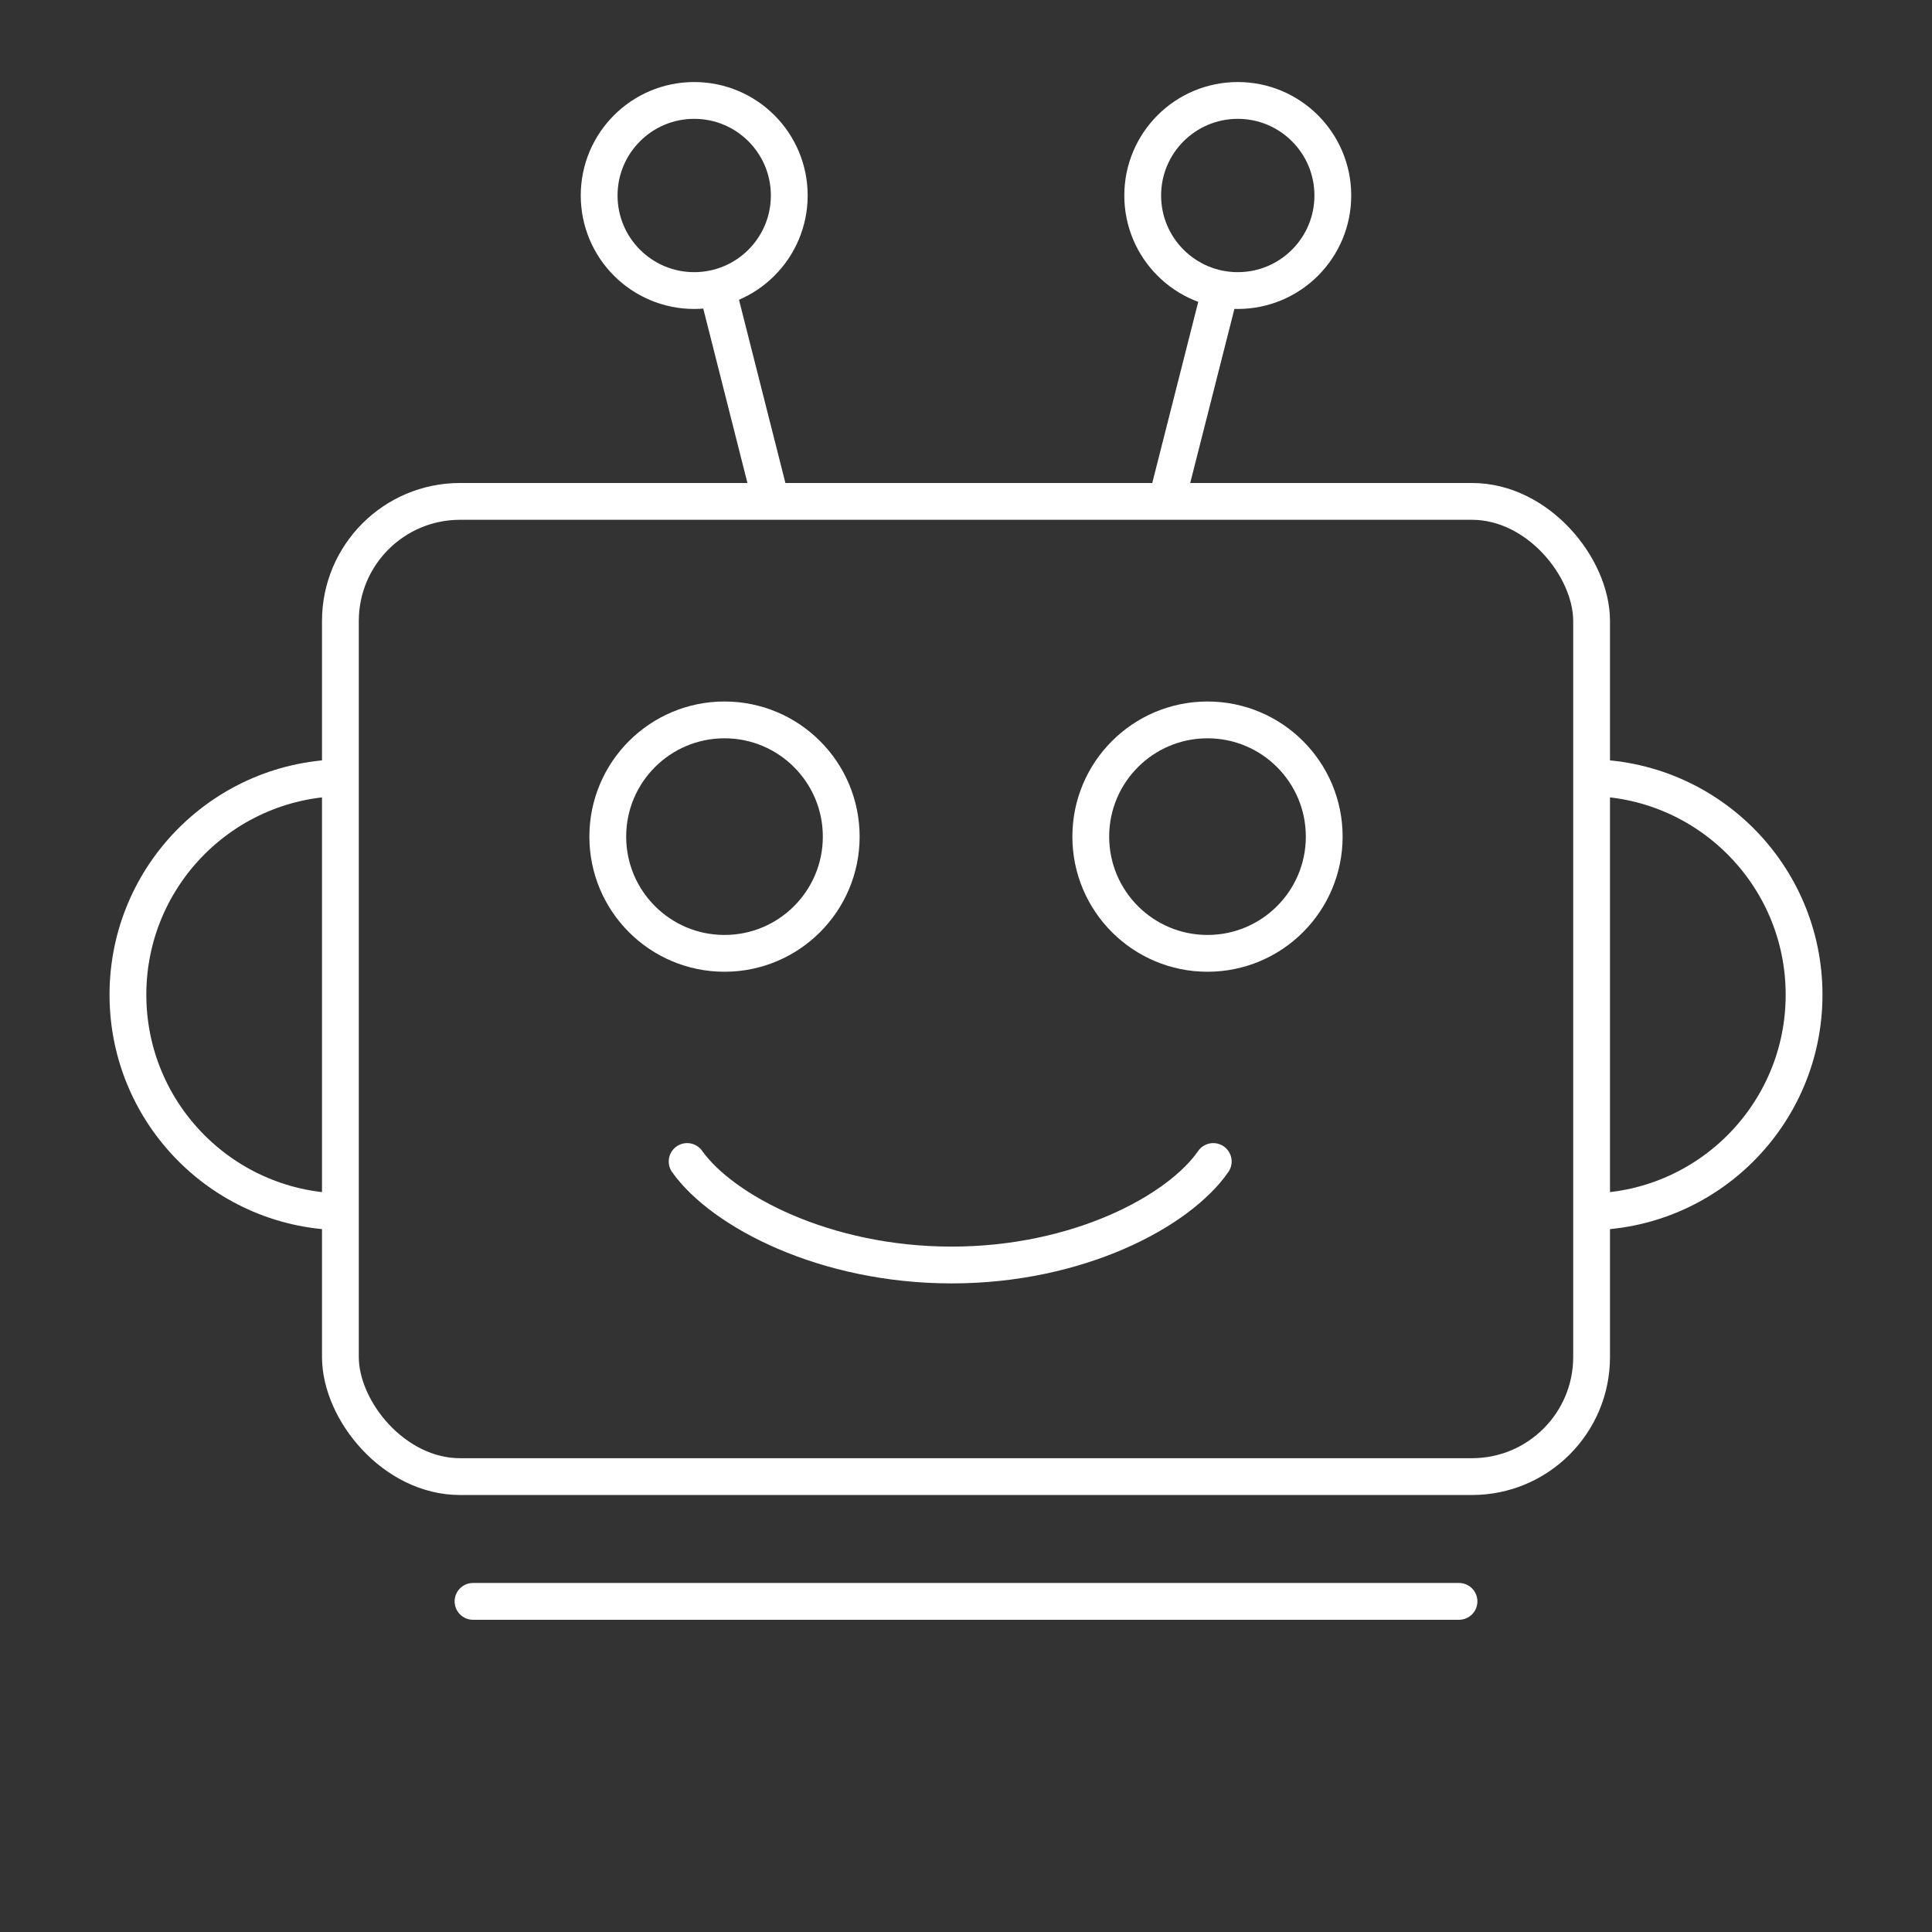 <svg width="84" height="84" viewBox="0 0 84 84" fill="none" xmlns="http://www.w3.org/2000/svg">
<rect x="0" y="0" width="84" height="84" fill="#333333" stroke="none"/>
<rect x="14.8" y="21.8" width="54.4" height="42.4" rx="5.2" stroke="white" stroke-width="1.6"/>
<circle cx="31.5" cy="36.375" r="5.075" stroke="white" stroke-width="1.6"/>
<circle cx="52.5" cy="36.375" r="5.075" stroke="white" stroke-width="1.6"/>
<path d="M15 52.688C9.788 52.688 5.562 48.462 5.562 43.25C5.562 38.038 9.788 33.812 15 33.812" stroke="white" stroke-width="1.6"/>
<path d="M69 52.688C74.212 52.688 78.438 48.462 78.438 43.25C78.438 38.038 74.212 33.812 69 33.812" stroke="white" stroke-width="1.6"/>
<circle cx="30.183" cy="8.5" r="4.133" stroke="white" stroke-width="1.6"/>
<circle cx="53.816" cy="8.5" r="4.133" stroke="white" stroke-width="1.6"/>
<path d="M29.875 50.5C31.417 52.667 35.875 55 41.375 55C46.875 55 51.25 52.667 52.75 50.5" stroke="white" stroke-width="1.6" stroke-linecap="round"/>
<line x1="31.088" y1="12.178" x2="33.463" y2="21.553" stroke="white" stroke-width="1.6"/>
<line y1="-0.8" x2="9.671" y2="-0.8" transform="matrix(-0.246 0.969 0.969 0.246 53.938 12.375)" stroke="white" stroke-width="1.6"/>
<path d="M20.566 68.825C20.125 68.825 19.766 69.183 19.766 69.625C19.766 70.067 20.125 70.425 20.566 70.425V68.825ZM63.435 70.425C63.877 70.425 64.235 70.067 64.235 69.625C64.235 69.183 63.877 68.825 63.435 68.825V70.425ZM20.566 70.425H63.435V68.825H20.566V70.425Z" fill="white"/>
</svg>
